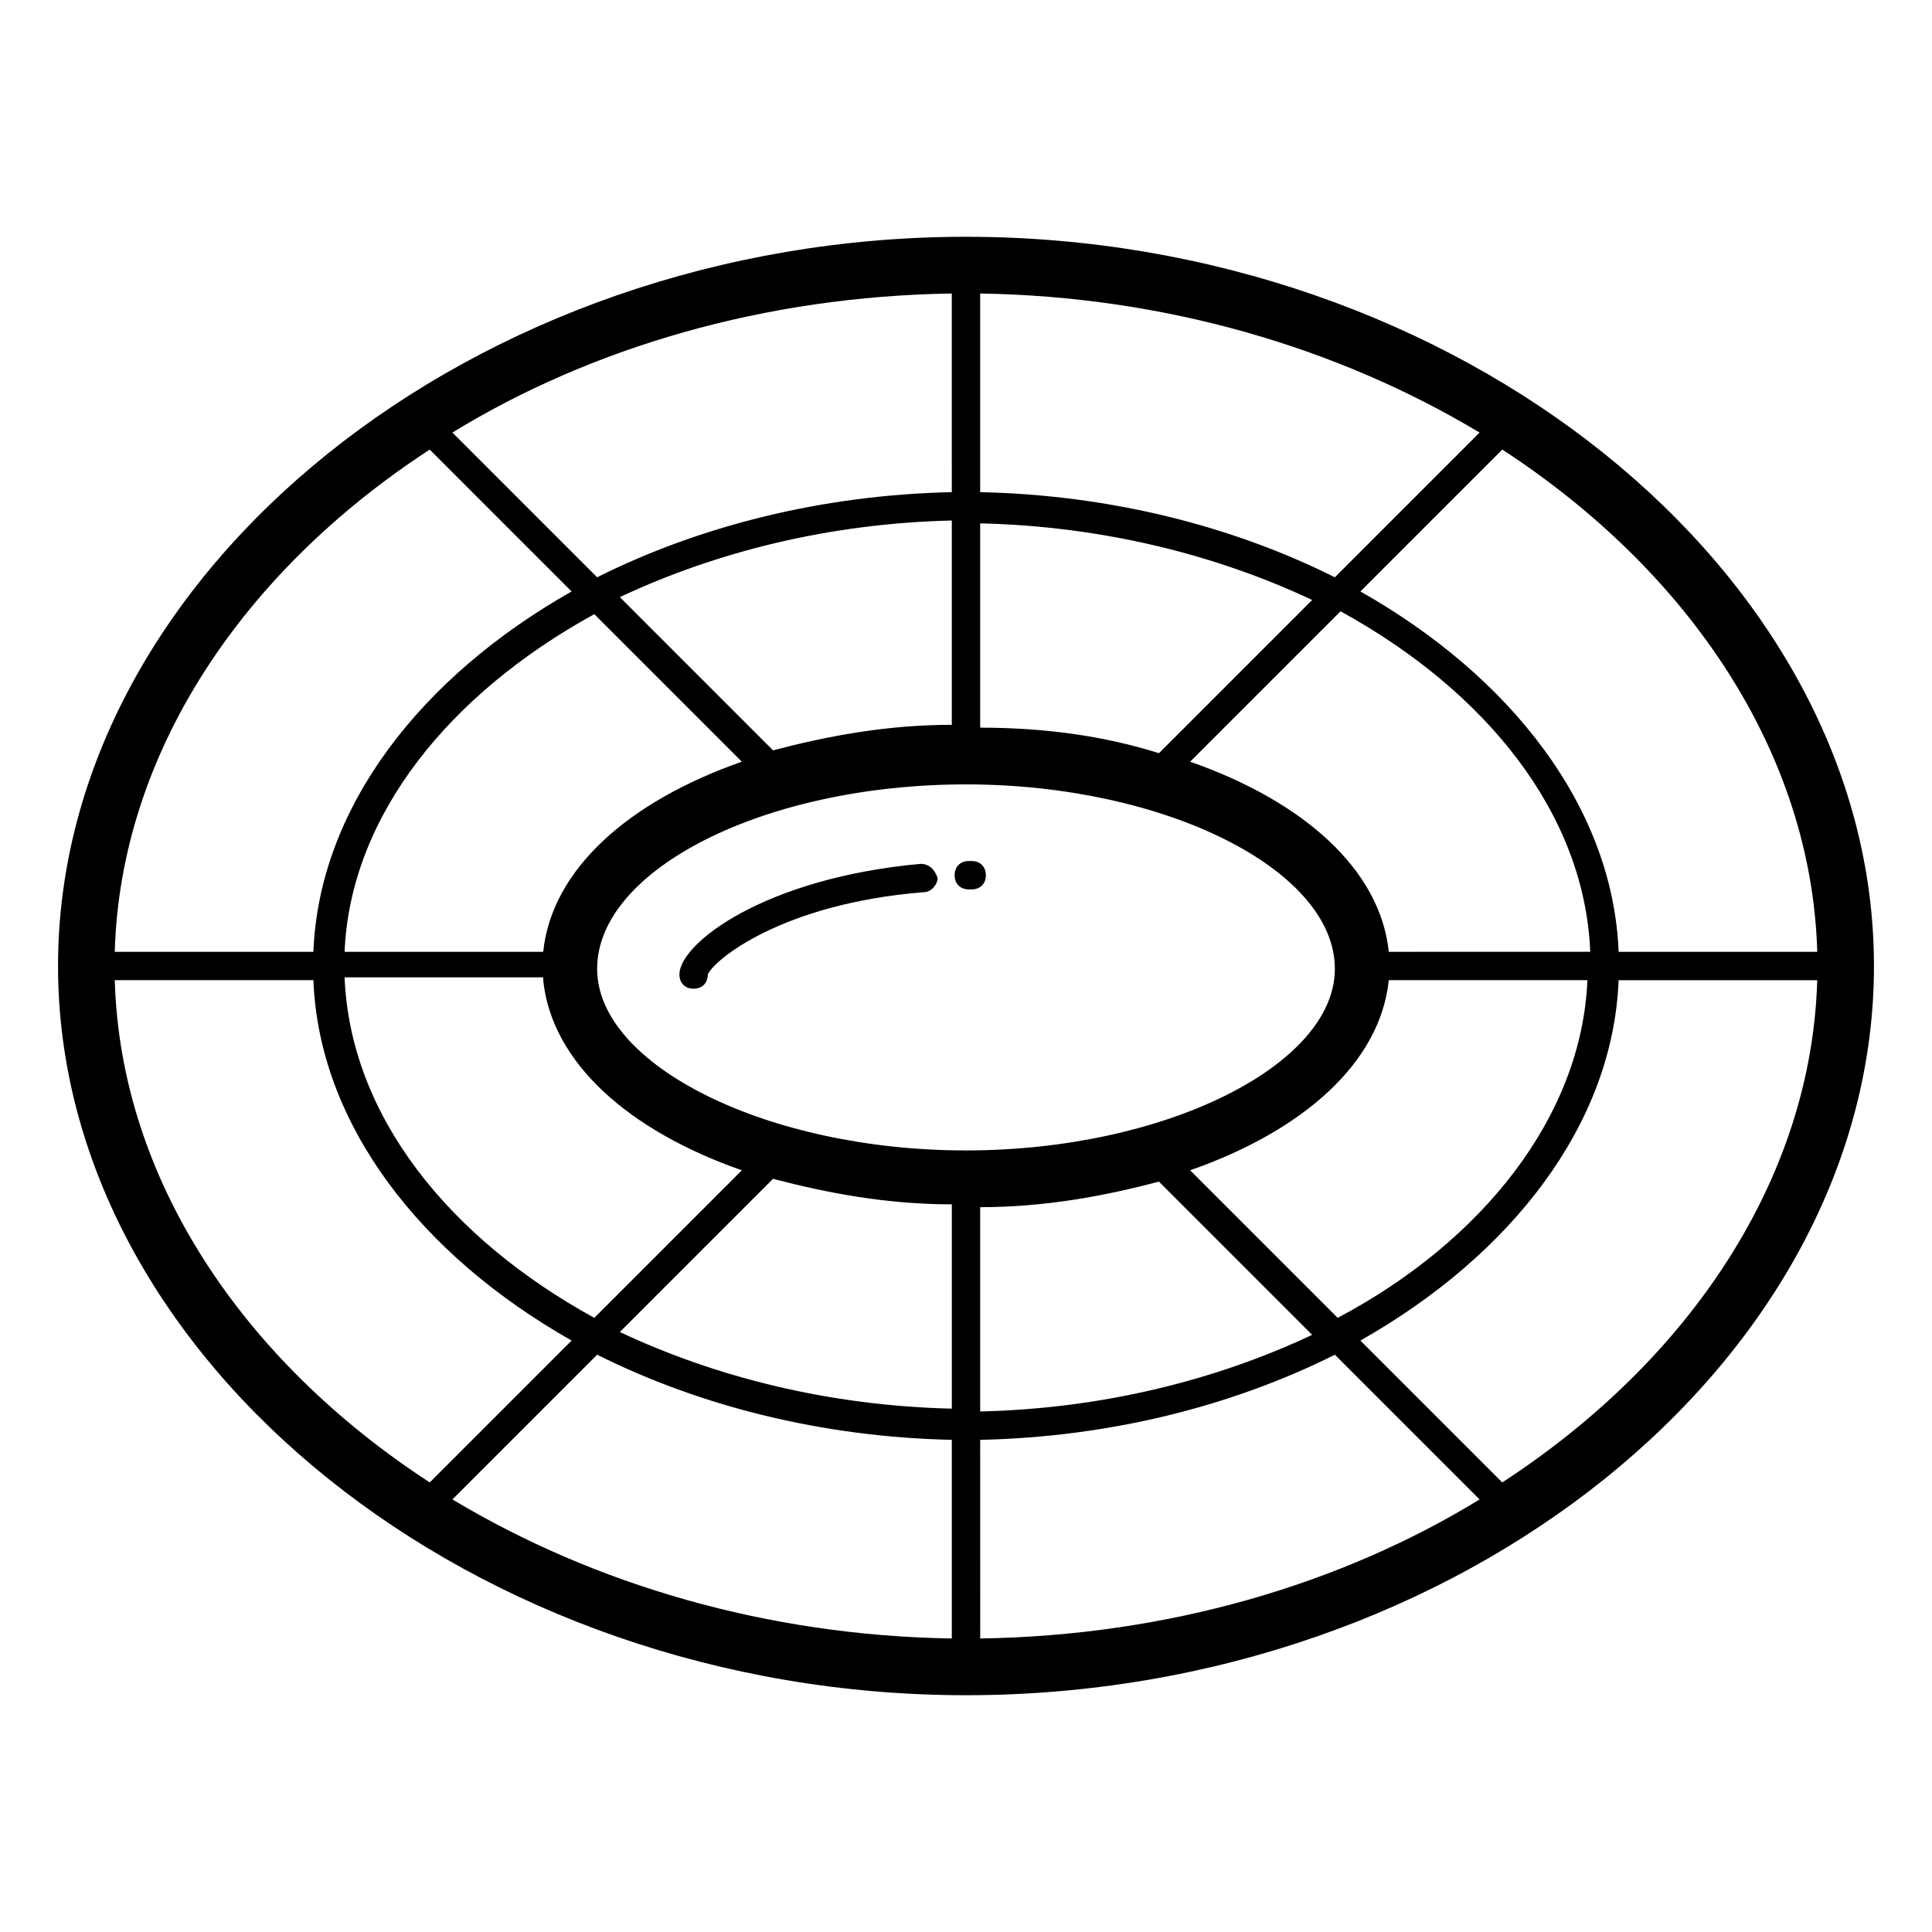 <?xml version="1.0" encoding="UTF-8"?>
<!-- Uploaded to: SVG Repo, www.svgrepo.com, Generator: SVG Repo Mixer Tools -->
<svg fill="#000000" width="800px" height="800px" version="1.1" viewBox="144 144 512 512" xmlns="http://www.w3.org/2000/svg">
 <g>
  <path d="m400 206.75c-130.09 0-240.62 88.73-240.62 193.25s110.54 193.25 240.62 193.25c130.84 0 240.62-88.73 240.62-193.25s-110.54-193.25-240.62-193.25zm225.59 189.49h-52.637c-1.504-38.352-28.574-72.941-68.43-95.5l37.598-37.598c49.629 32.336 81.965 80.461 83.469 133.1zm-225.59 52.637c-52.637 0-97.754-22.559-97.754-48.125 0-26.32 44.367-48.879 97.754-48.879 52.637 0 97.754 22.559 97.754 48.879 0 25.566-45.117 48.125-97.754 48.125zm3.758-112.04v-54.141c32.336 0.754 62.414 8.273 87.98 20.305l-40.605 40.602c-14.289-4.512-30.078-6.766-47.375-6.766zm0-62.414v-52.637c48.879 0.754 94.746 14.289 132.34 36.848l-38.352 38.352c-27.066-13.539-59.402-21.809-93.992-22.562zm-7.519 0c-34.59 0.754-66.926 9.023-93.996 22.559l-38.352-38.352c36.848-22.559 82.715-36.094 132.34-36.848zm0 7.519v54.141c-17.297 0-33.086 3.008-47.375 6.769l-40.605-40.605c25.57-12.031 55.648-19.551 87.98-20.305zm-55.645 63.918c-30.078 10.527-50.383 28.574-52.637 50.383h-52.637c1.504-36.094 27.824-68.43 66.172-89.484zm-52.637 57.898c2.258 21.809 22.559 39.855 52.637 50.383l-39.102 39.102c-38.352-21.055-64.668-53.391-66.172-90.234h52.637zm60.91 52.637c14.289 3.762 30.078 6.769 47.375 6.769v54.141c-32.336-0.754-62.414-8.273-87.98-20.305zm47.371 69.18v52.637c-48.879-0.754-94.746-14.289-132.34-36.848l38.352-38.352c27.07 13.539 59.402 21.812 93.992 22.562zm7.519 0c34.59-0.754 66.926-9.023 93.996-22.559l38.352 38.352c-36.848 22.559-82.715 36.094-132.34 36.848zm0-7.519v-54.141c17.297 0 33.086-3.008 47.375-6.769l40.605 40.605c-25.566 12.035-55.645 19.555-87.98 20.305zm55.645-63.914c30.078-10.527 50.383-28.574 52.637-50.383h52.637c-1.504 36.094-27.824 69.18-66.172 89.484zm52.637-57.902c-2.258-21.809-22.559-39.855-52.637-50.383l39.855-39.855c38.352 21.055 64.668 53.391 66.172 90.234zm-254.16-133.09 37.598 37.598c-39.855 22.559-66.926 57.148-68.43 95.5h-52.637c1.508-52.641 33.84-100.77 83.469-133.1zm-83.465 140.61h52.637c1.504 38.352 28.574 72.941 68.43 95.5l-37.598 37.598c-49.633-32.336-81.965-80.461-83.469-133.1zm367.7 133.1-37.598-37.598c39.855-22.559 66.926-57.148 68.43-95.5h52.637c-1.504 52.637-33.84 100.76-83.469 133.1z"/>
  <path d="m387.97 372.93c-41.359 3.762-63.918 21.055-63.918 29.328 0 2.258 1.504 3.762 3.762 3.762s3.762-1.504 3.762-3.762c1.504-3.762 19.551-18.801 57.148-21.809 2.258 0 3.762-2.258 3.762-3.762-0.758-2.254-2.262-3.758-4.516-3.758z"/>
  <path d="m401.5 372.18h-0.754c-2.258 0-3.762 1.504-3.762 3.762s1.504 3.762 3.762 3.762h0.754c2.258 0 3.762-1.504 3.762-3.762-0.004-2.258-1.508-3.762-3.762-3.762z"/>
 </g>
</svg>